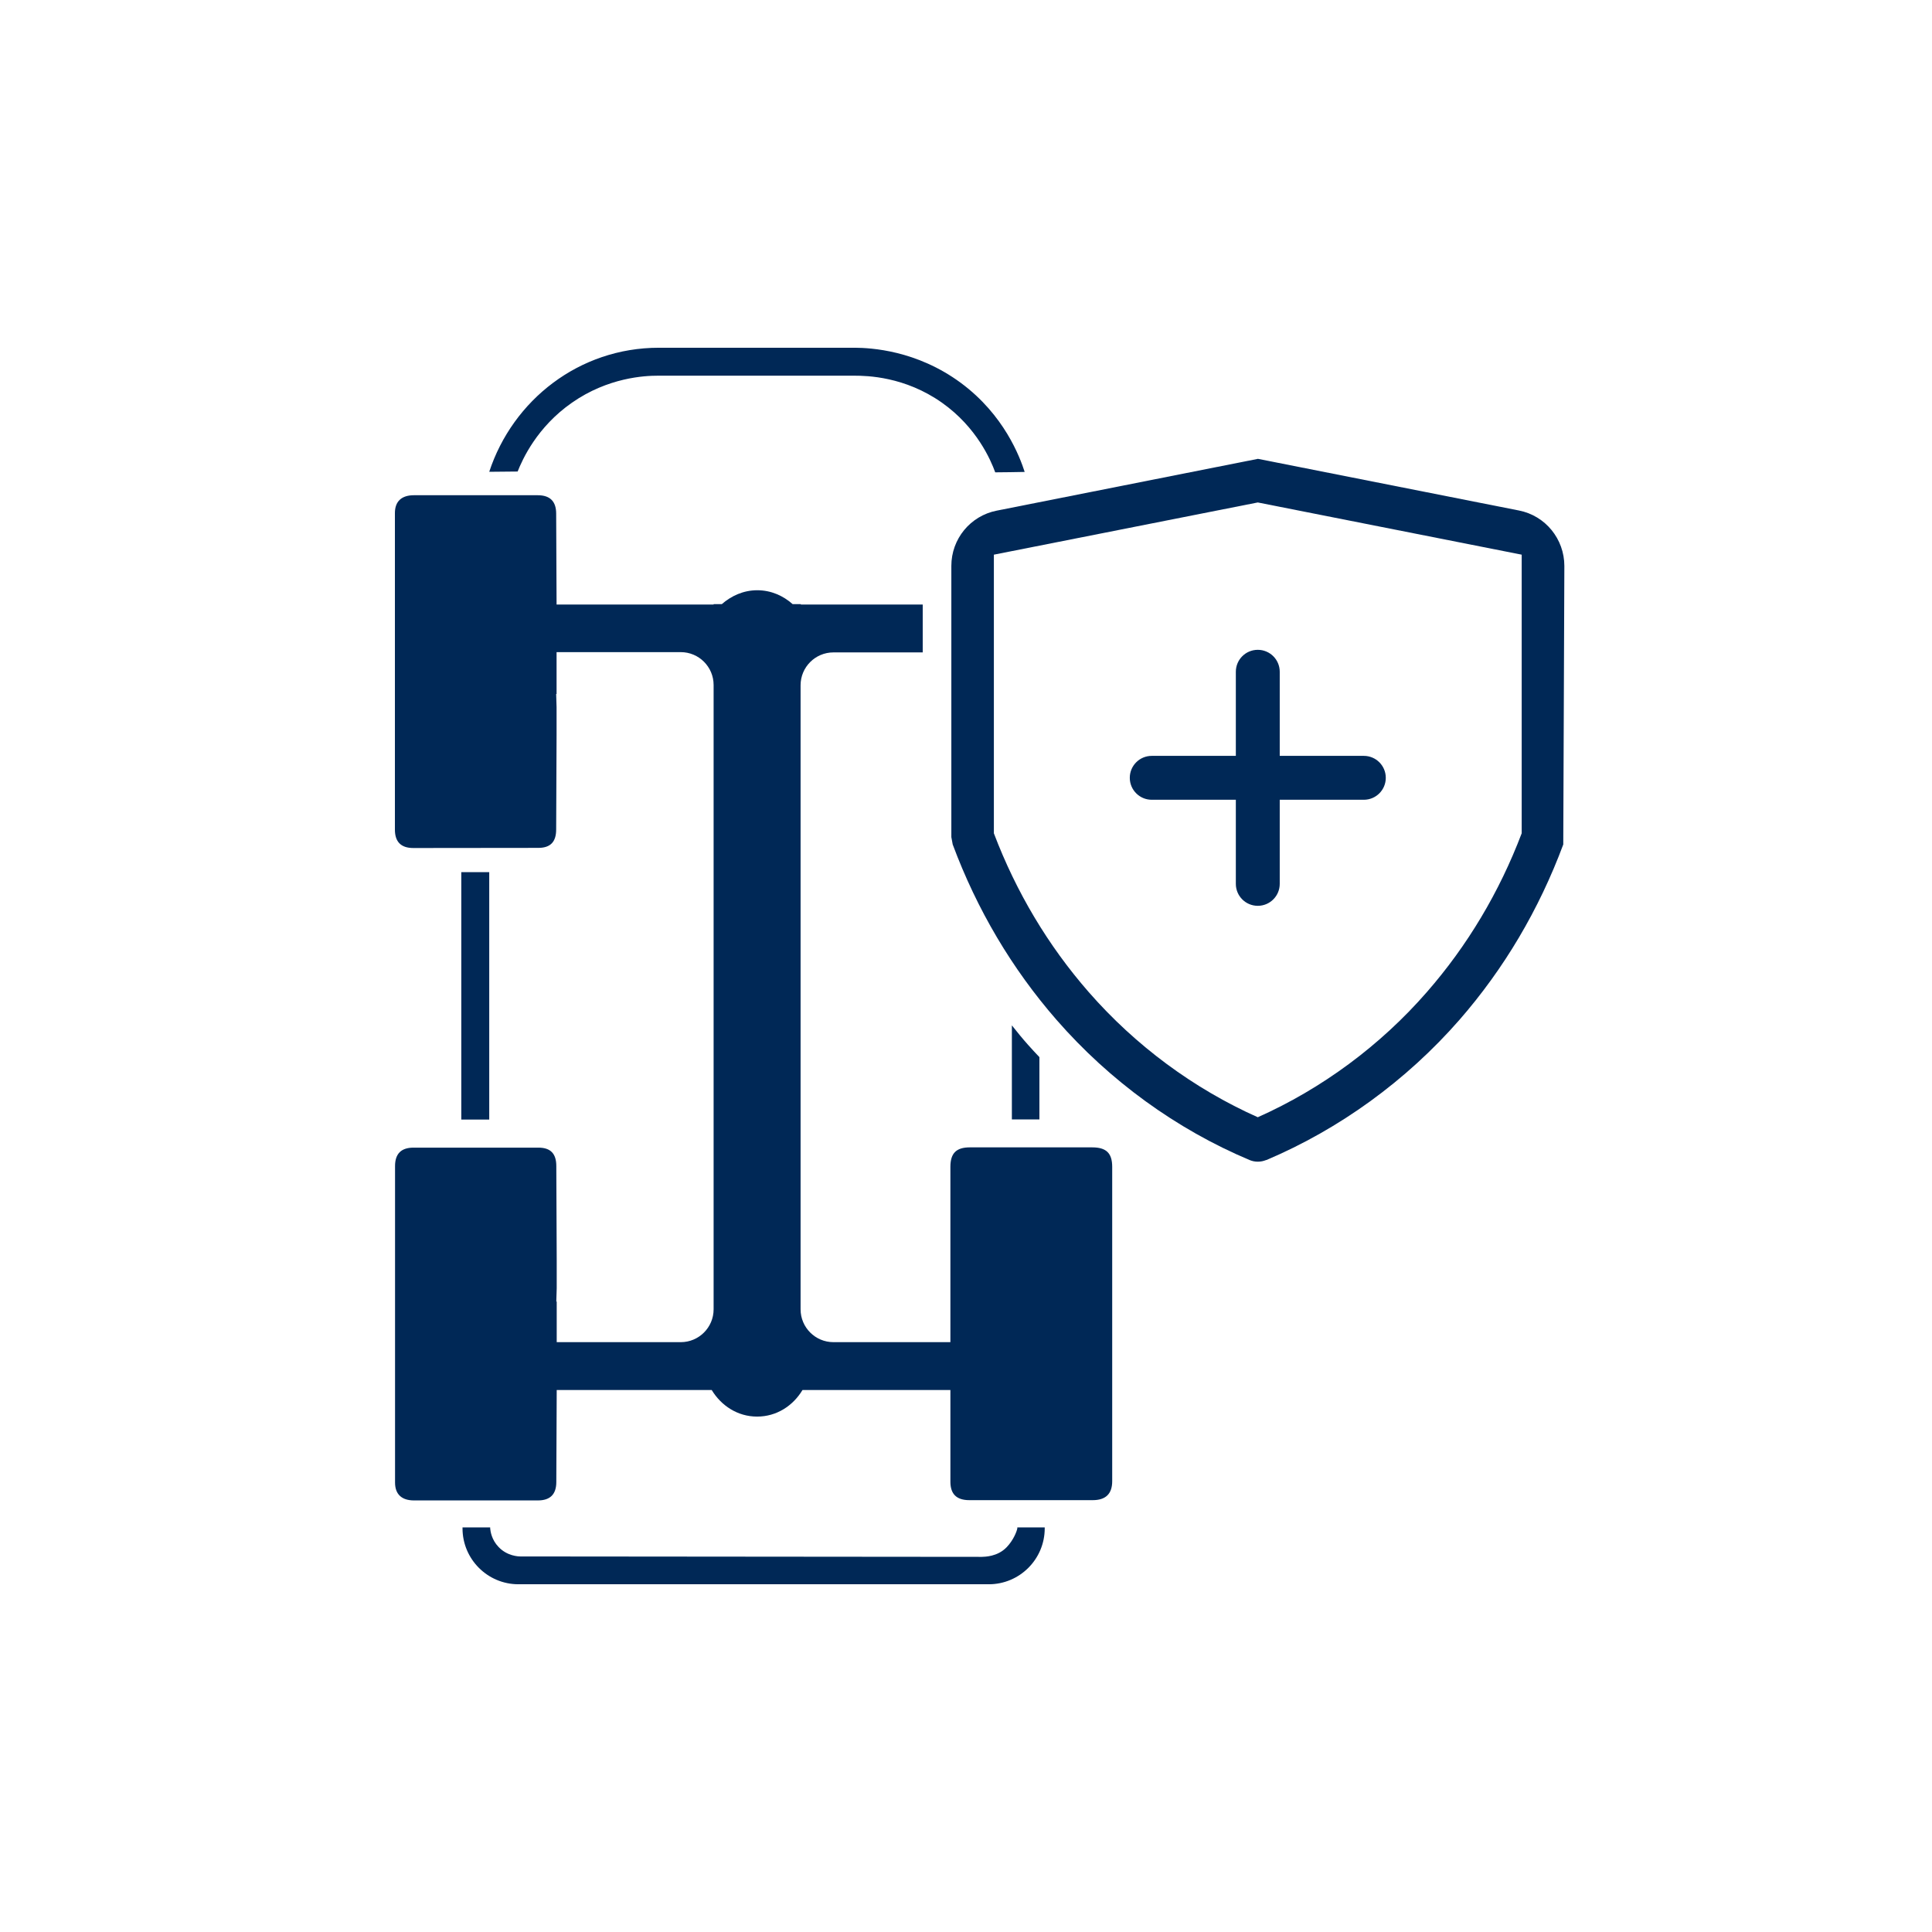 <?xml version="1.0" encoding="UTF-8"?><svg id="Ebene_1" xmlns="http://www.w3.org/2000/svg" viewBox="0 0 141.73 141.73"><defs><style>.cls-1{fill:#002856;}</style></defs><path class="cls-1" d="M92.88,85.1c-.39.16-.83.16-1.21,0h0c-5.37-2.26-10.26-5.81-14.16-10.28-3.28-3.76-5.84-8.09-7.62-12.87l-.1-.54v-19.9c0-1.97,1.39-3.67,3.33-4.05l19.16-3.8,19.15,3.79c1.94.38,3.33,2.09,3.33,4.07l-.08,20.43c-1.78,4.78-4.34,9.11-7.62,12.87-3.9,4.46-8.8,8.01-14.16,10.28h-.02ZM72.91,61.13c1.64,4.32,3.98,8.24,6.95,11.64,3.44,3.94,7.72,7.1,12.41,9.19,4.69-2.09,8.98-5.25,12.41-9.19,2.97-3.4,5.31-7.32,6.95-11.64v-20.44l-19.36-3.83-19.36,3.83s0,20.44,0,20.44Z"/><path class="cls-1" d="M100.05,55.45h-6.17v-6.17c0-.89-.72-1.61-1.61-1.61h0c-.89,0-1.61.72-1.61,1.61v6.17h-6.17c-.89,0-1.61.72-1.61,1.61h0c0,.89.72,1.61,1.61,1.61h6.17v6.17c0,.89.72,1.61,1.61,1.61h0c.89,0,1.61-.72,1.61-1.61v-6.17h6.17c.89,0,1.61-.72,1.61-1.61h0c0-.89-.72-1.61-1.61-1.61Z"/><path class="cls-1" d="M74.63,112.12c-.04.23-.29.87-.78,1.38-.68.71-1.63.7-1.82.71l-33.85-.03c-.16,0-.98-.03-1.61-.7-.51-.53-.59-1.15-.61-1.35v-.08h-2.03v.07c0,2.26,1.84,4.1,4.1,4.1h34.51c2.26,0,4.1-1.84,4.1-4.1v-.07h-2.01v.07Z"/><path class="cls-1" d="M37.97,34.6c.36-.91,1.42-3.27,3.99-5.06,2.65-1.85,5.33-1.98,6.3-1.98h14.41c.94,0,3.71.06,6.43,1.98,2.56,1.81,3.58,4.21,3.91,5.11.72,0,1.44-.02,2.16-.03-.35-1.08-1.49-4.17-4.68-6.53-3.26-2.41-6.63-2.57-7.76-2.58h-14.4c-5.84,0-10.71,3.84-12.44,9.1l2.08-.02h0Z"/><rect class="cls-1" x="33.84" y="63.98" width="2.05" height="18.15"/><path class="cls-1" d="M75.41,76.64c-.41-.46-.8-.94-1.18-1.42v6.9h2.02v-4.57c-.28-.3-.57-.6-.84-.91Z"/><path class="cls-1" d="M80.12,84.17h-8.97c-.98,0-1.43.41-1.43,1.43v12.86h-8.58c-1.33,0-2.41-1.08-2.41-2.41v-45.78c0-1.33,1.08-2.41,2.41-2.41h6.55v-3.51h-8.94v-.03h-.6c-.7-.62-1.59-1.02-2.6-1.02s-1.9.41-2.6,1.02h-.6v.03h-11.52l-.03-6.67c0-.9-.45-1.35-1.35-1.35h-9.09c-.9,0-1.39.45-1.39,1.31v23.22c0,.9.45,1.35,1.35,1.35h0s9.17-.01,9.17-.01c.9,0,1.31-.45,1.31-1.35l.03-6.91v-2.06l-.03-.97h.03v-3.07h-.03s9.14,0,9.14,0c1.33,0,2.41,1.08,2.41,2.41v45.8c0,1.33-1.08,2.41-2.41,2.41h-9.1v-2.98h-.03l.03-.97v-2.06l-.03-6.91c0-.9-.41-1.35-1.31-1.35h-9.17c-.9,0-1.35.45-1.35,1.35v23.22c0,.86.49,1.31,1.39,1.31h9.09c.9,0,1.35-.45,1.35-1.35l.03-6.75h11.37c.69,1.14,1.89,1.95,3.33,1.95s2.64-.8,3.33-1.95h10.85v6.73c0,.9.45,1.35,1.39,1.35h9.05c.94,0,1.43-.45,1.43-1.39v-23.06c0-1.02-.45-1.43-1.47-1.43Z"/></svg>